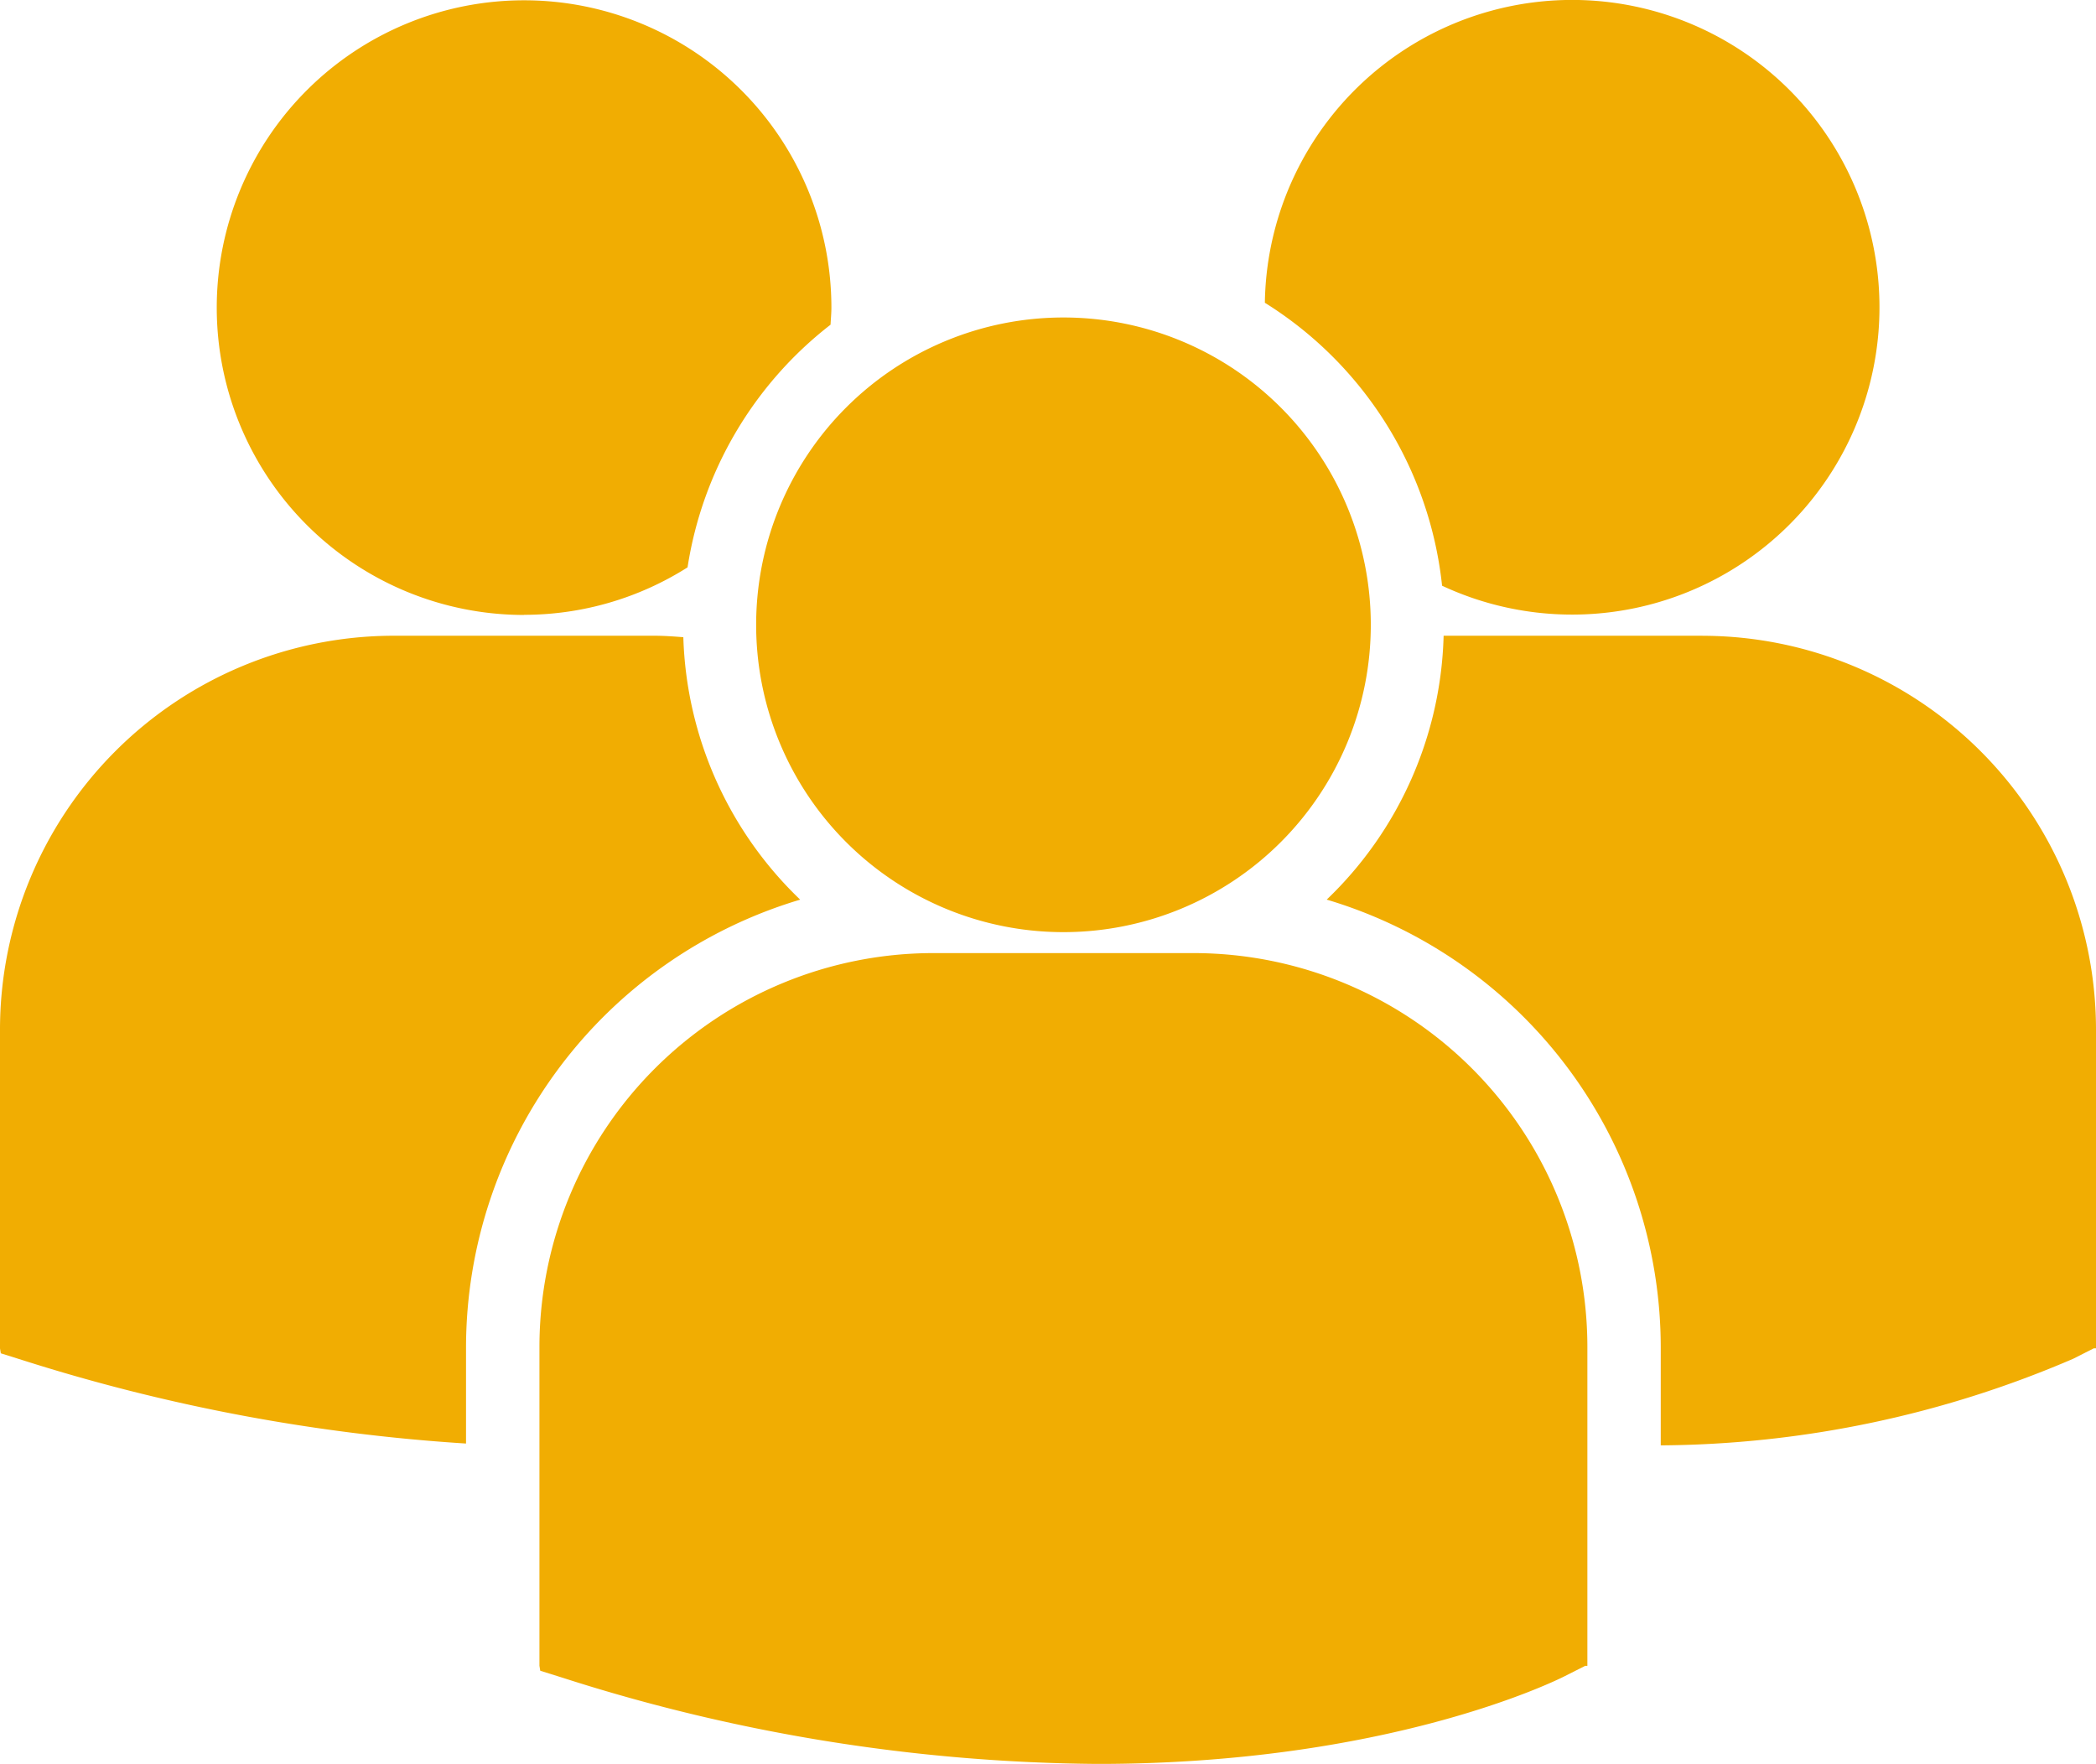 <svg xmlns="http://www.w3.org/2000/svg" width="49.105" height="41.324" viewBox="0 0 49.105 41.324">  <g id="data-icon-1" transform="translate(0 -6.348)">    <path id="Path_110" data-name="Path 110" d="M29.633,13.441a8.923,8.923,0,0,1,4.152,6.629,7.2,7.2,0,1,0-4.152-6.629ZM24.915,28.186a7.2,7.2,0,1,0-7.2-7.2A7.2,7.2,0,0,0,24.915,28.186Zm3.055.491H21.859A9.232,9.232,0,0,0,12.638,37.9v7.473l.019.117.515.161a41.974,41.974,0,0,0,12.538,2.022c6.777,0,10.705-1.932,10.947-2.055l.481-.243h.051V37.9A9.229,9.229,0,0,0,27.97,28.677Zm11.915-7.435H33.821a8.875,8.875,0,0,1-2.739,6.182A10.957,10.957,0,0,1,38.908,37.91v2.3a24.815,24.815,0,0,0,9.665-2.03l.481-.244h.051V30.463A9.231,9.231,0,0,0,39.885,21.243Zm-27.607-.49a7.154,7.154,0,0,0,3.83-1.112,8.913,8.913,0,0,1,3.35-5.685c.007-.135.02-.268.02-.4a7.2,7.2,0,1,0-7.2,7.2Zm6.468,6.672a8.881,8.881,0,0,1-2.737-6.148c-.225-.017-.447-.034-.677-.034H9.221A9.231,9.231,0,0,0,0,30.463v7.475l.019.115.515.162a43.234,43.234,0,0,0,10.384,1.952V37.91A10.959,10.959,0,0,1,18.746,27.425Z" transform="translate(0 0)" fill="#f1ad02" />  </g></svg>